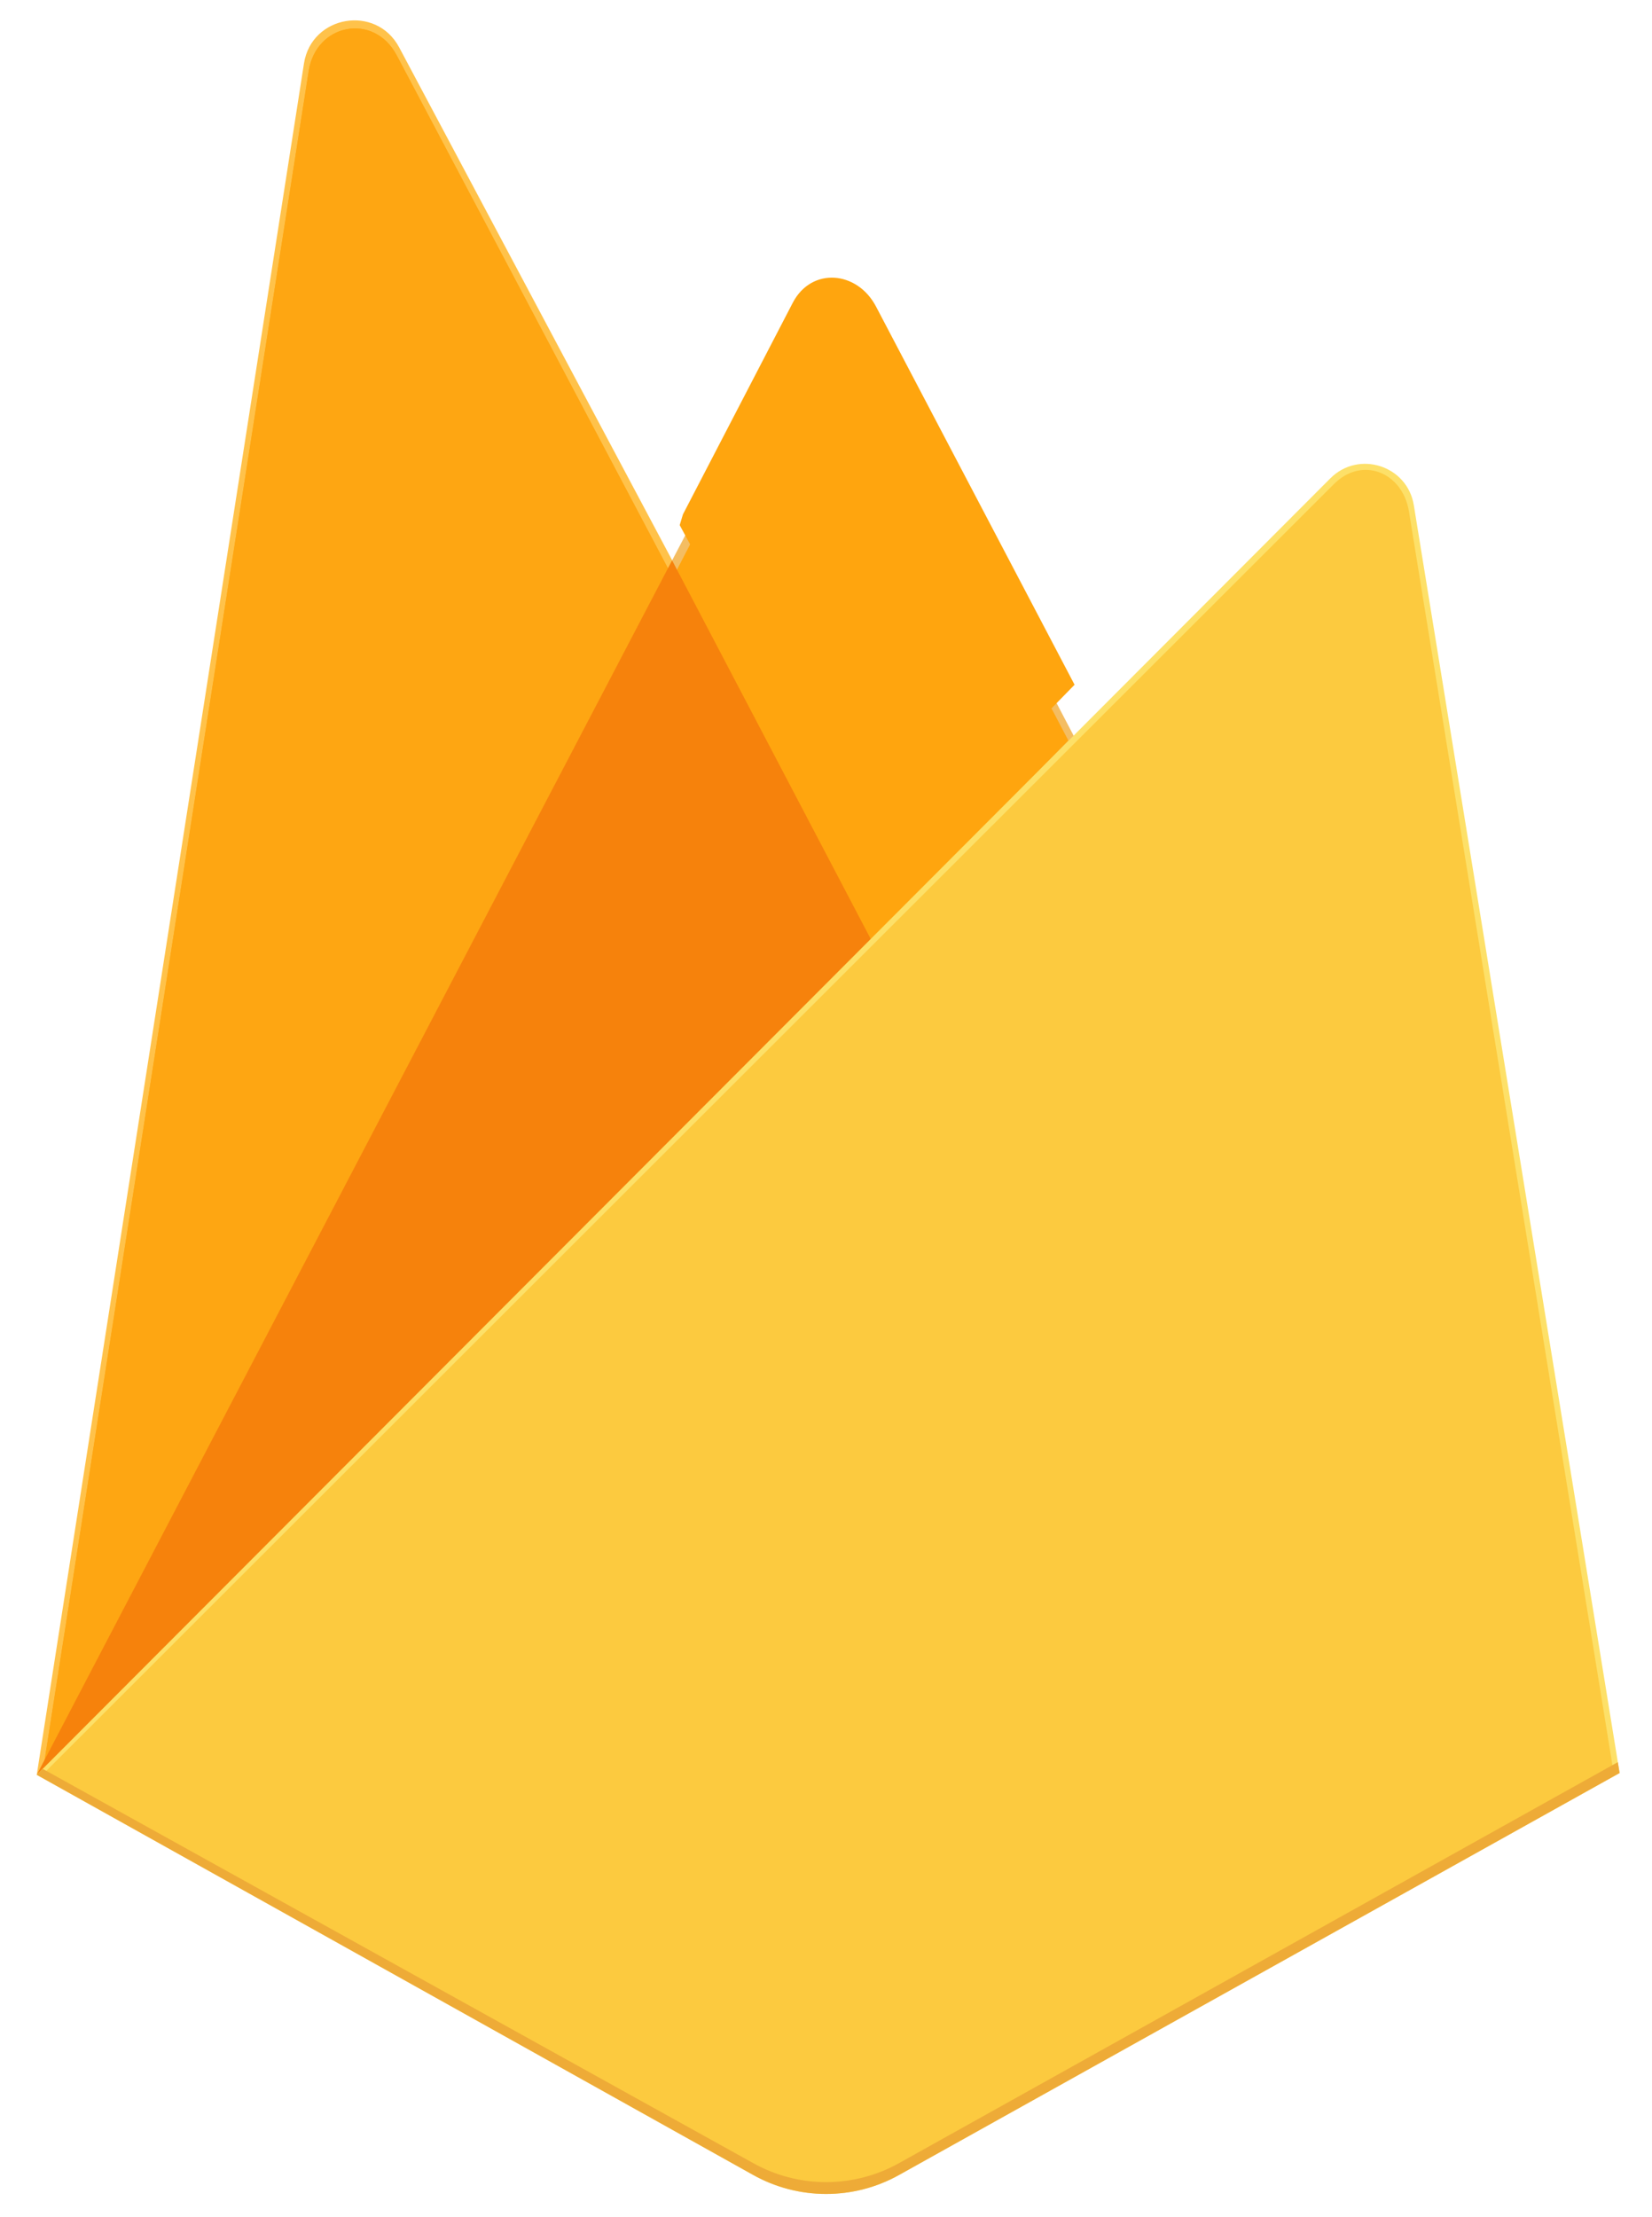 <svg width="41" height="55" viewBox="0 0 41 55" fill="none" xmlns="http://www.w3.org/2000/svg">
<g clip-path="url(#clip0_4497_307710)">
<path d="M0.912 44.035L1.239 43.578L16.682 14.274L16.715 13.963L9.907 1.176C9.337 0.105 7.731 0.375 7.544 1.575L0.912 44.035Z" fill="#FFC24A"/>
<path d="M1.105 43.686L1.352 43.205L16.634 14.208L9.843 1.368C9.279 0.308 7.846 0.578 7.661 1.765L1.105 43.686Z" fill="#FFA712"/>
<g filter="url(#filter0_i_4497_307710)">
<path d="M1.105 43.686L1.352 43.205L16.634 14.208L9.843 1.368C9.279 0.308 7.846 0.578 7.661 1.765L1.105 43.686Z" fill="#FEA612"/>
</g>
<path d="M21.678 23.636L26.747 18.445L21.677 8.765C21.195 7.849 19.851 7.846 19.375 8.765L16.666 13.932V14.371L21.678 23.636H21.678Z" fill="#F4BD62"/>
<path d="M21.587 23.42L26.515 18.373L21.587 8.989C21.119 8.098 19.983 8.005 19.52 8.898L16.796 14.145L16.715 14.413L21.587 23.42Z" fill="#FFA50E"/>
<g filter="url(#filter1_i_4497_307710)">
<path d="M21.587 23.42L26.515 18.373L21.587 8.989C21.119 8.098 19.983 8.005 19.52 8.898L16.796 14.145L16.715 14.413L21.587 23.42Z" fill="#FFA50E"/>
</g>
<path d="M0.912 44.035L1.06 43.886L1.598 43.667L21.36 23.979L21.61 23.297L16.68 13.903L0.912 44.035Z" fill="#F6820C"/>
<path d="M22.311 53.964L40.196 43.99L35.089 12.535C34.929 11.551 33.722 11.162 33.017 11.868L0.912 44.035L18.694 53.964C19.247 54.272 19.87 54.434 20.503 54.434C21.136 54.434 21.758 54.273 22.311 53.964Z" fill="#FDE068"/>
<path d="M40.036 43.906L34.968 12.691C34.81 11.714 33.806 11.31 33.106 12.01L1.111 43.974L18.698 53.804C19.247 54.11 19.865 54.271 20.493 54.271C21.121 54.271 21.739 54.111 22.288 53.805L40.037 43.906L40.036 43.906Z" fill="#FCCA3F"/>
<path d="M22.311 53.67C21.758 53.979 21.135 54.14 20.502 54.14C19.869 54.14 19.247 53.978 18.694 53.669L1.055 43.884L0.912 44.035L18.694 53.963C19.247 54.272 19.869 54.434 20.503 54.434C21.136 54.434 21.758 54.273 22.311 53.964L40.196 43.99L40.152 43.72L22.311 53.67L22.311 53.67Z" fill="#EEAB37"/>
</g>
<defs>
<filter id="filter0_i_4497_307710" x="1.105" y="0.706" width="15.529" height="42.981" filterUnits="userSpaceOnUse" color-interpolation-filters="sRGB">
<feFlood flood-opacity="0" result="BackgroundImageFix"/>
<feBlend mode="normal" in="SourceGraphic" in2="BackgroundImageFix" result="shape"/>
<feColorMatrix in="SourceAlpha" type="matrix" values="0 0 0 0 0 0 0 0 0 0 0 0 0 0 0 0 0 0 127 0" result="hardAlpha"/>
<feOffset/>
<feGaussianBlur stdDeviation="2.692"/>
<feComposite in2="hardAlpha" operator="arithmetic" k2="-1" k3="1"/>
<feColorMatrix type="matrix" values="0 0 0 0 0 0 0 0 0 0 0 0 0 0 0 0 0 0 0.06 0"/>
<feBlend mode="normal" in2="shape" result="effect1_innerShadow_4497_307710"/>
</filter>
<filter id="filter1_i_4497_307710" x="16.715" y="7.196" width="9.955" height="16.224" filterUnits="userSpaceOnUse" color-interpolation-filters="sRGB">
<feFlood flood-opacity="0" result="BackgroundImageFix"/>
<feBlend mode="normal" in="SourceGraphic" in2="BackgroundImageFix" result="shape"/>
<feColorMatrix in="SourceAlpha" type="matrix" values="0 0 0 0 0 0 0 0 0 0 0 0 0 0 0 0 0 0 127 0" result="hardAlpha"/>
<feOffset dx="0.154" dy="-1.384"/>
<feGaussianBlur stdDeviation="0.538"/>
<feComposite in2="hardAlpha" operator="arithmetic" k2="-1" k3="1"/>
<feColorMatrix type="matrix" values="0 0 0 0 0 0 0 0 0 0 0 0 0 0 0 0 0 0 0.09 0"/>
<feBlend mode="normal" in2="shape" result="effect1_innerShadow_4497_307710"/>
</filter>
<clipPath id="clip0_4497_307710">
<rect width="39.377" height="54" fill="white" transform="translate(0.912 0.5)"/>
</clipPath>
</defs>
</svg>
